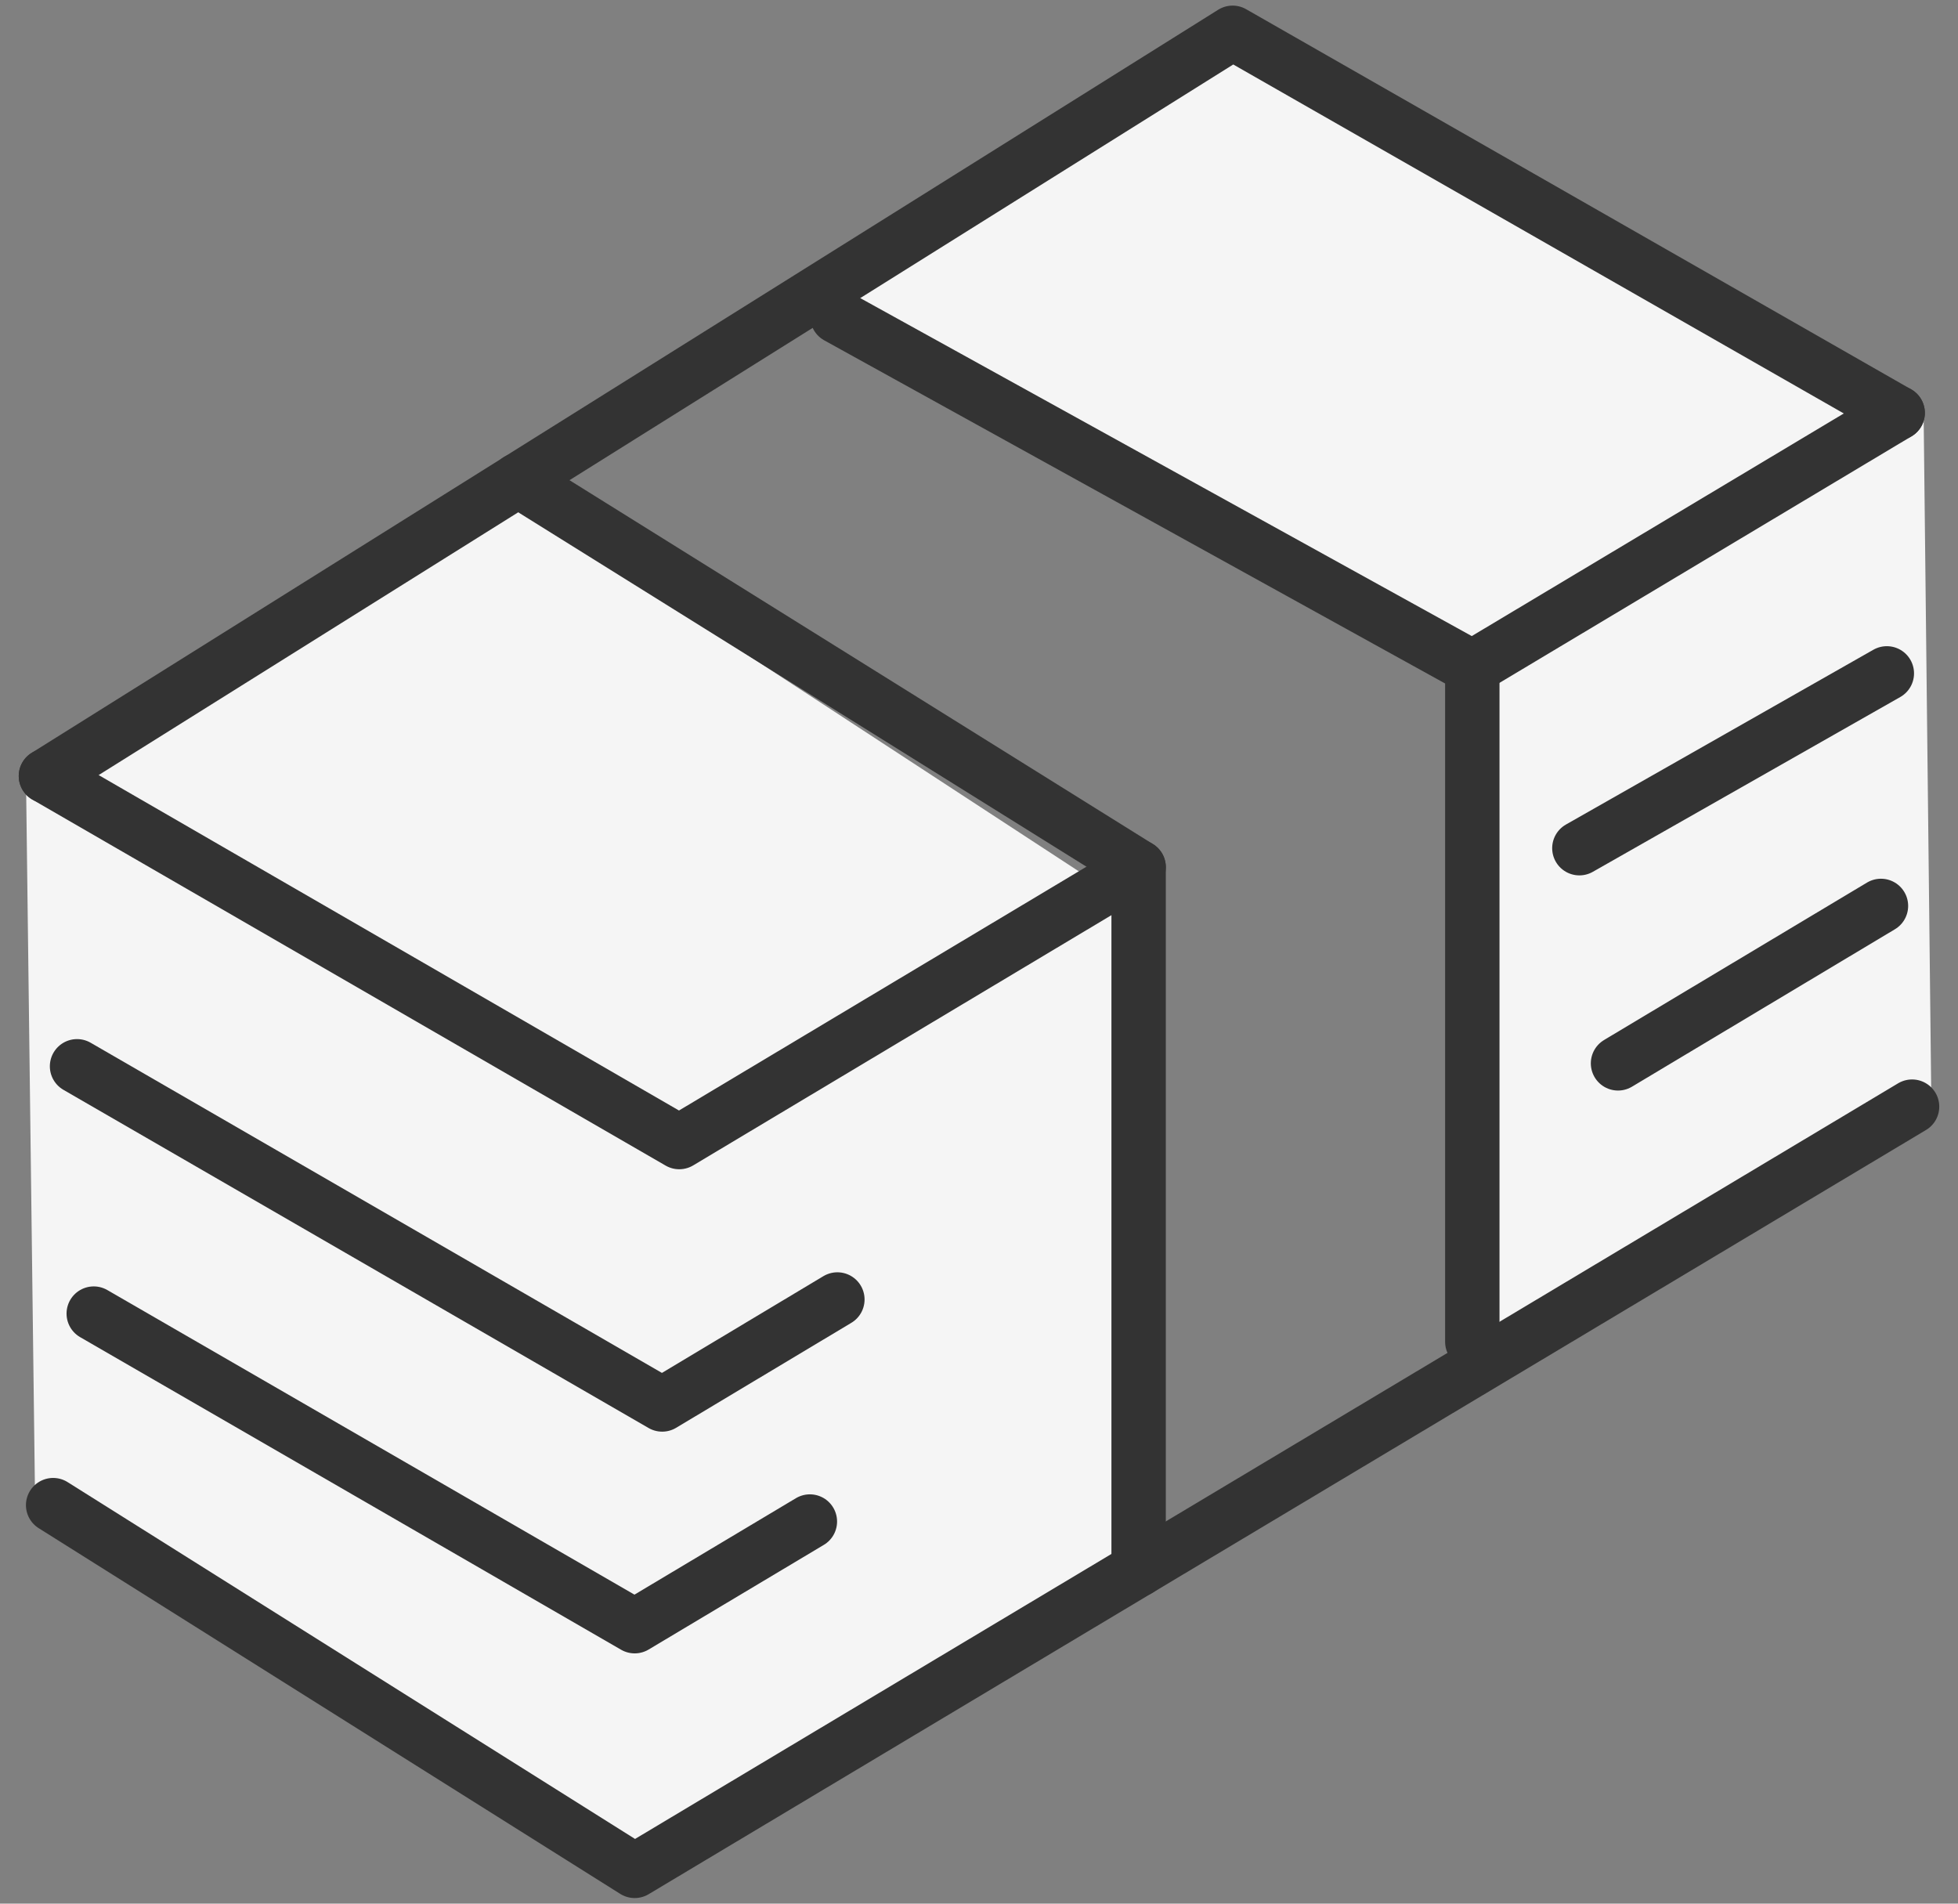 <svg width="72" height="70" viewBox="0 0 72 70" fill="none" xmlns="http://www.w3.org/2000/svg">
<rect x="0" y="0" width="72" height="70" fill="#808080" stroke="none"/>
<g clip-path="url(#clip0_121_111)">
<path d="M29.781 10.095L53.754 24.761L54.441 50.184L71.021 40.693L70.732 14.871L45.157 0.675L29.781 10.095Z" fill="#F5F5F5"/>
<path d="M0.955 28.535L1.292 55.358L23.086 68.794L41.617 58.06V33.312L17.656 17.657L0.955 28.535Z" fill="#F5F5F5"/>
<path d="M1.954 55.346L23.339 68.794L70.311 40.693" stroke="#333333" stroke-width="2" stroke-linecap="round" stroke-linejoin="round"/>
<path d="M54.14 24.543L69.781 15.184" stroke="#333333" stroke-width="2" stroke-linecap="round" stroke-linejoin="round"/>
<path d="M58.077 31.189L69.383 24.761" stroke="#333333" stroke-width="2" stroke-linecap="round" stroke-linejoin="round"/>
<path d="M59.498 39.101L69.167 33.312" stroke="#333333" stroke-width="2" stroke-linecap="round" stroke-linejoin="round"/>
<path d="M1.689 28.535L24.977 41.995L41.87 31.888" stroke="#333333" stroke-width="2" stroke-linecap="round" stroke-linejoin="round"/>
<path d="M2.833 39.209L24.35 51.644L30.792 47.784" stroke="#333333" stroke-width="2" stroke-linecap="round" stroke-linejoin="round"/>
<path d="M3.447 48.303L23.339 59.797L29.781 55.949" stroke="#333333" stroke-width="2" stroke-linecap="round" stroke-linejoin="round"/>
<path d="M69.781 15.184L45.326 1.206L1.689 28.535" stroke="#333333" stroke-width="2" stroke-linecap="round" stroke-linejoin="round"/>
<path d="M41.87 57.71V31.888L19.052 17.657" stroke="#333333" stroke-width="2" stroke-linecap="round" stroke-linejoin="round"/>
<path d="M54.14 49.34V24.543L30.792 11.639" stroke="#333333" stroke-width="2" stroke-linecap="round" stroke-linejoin="round"/>
</g>
<defs>
<clipPath id="clip0_121_111">
<rect width="71.029" height="70" fill="white" transform="translate(0.485)"/>
</clipPath>
</defs>
</svg>
